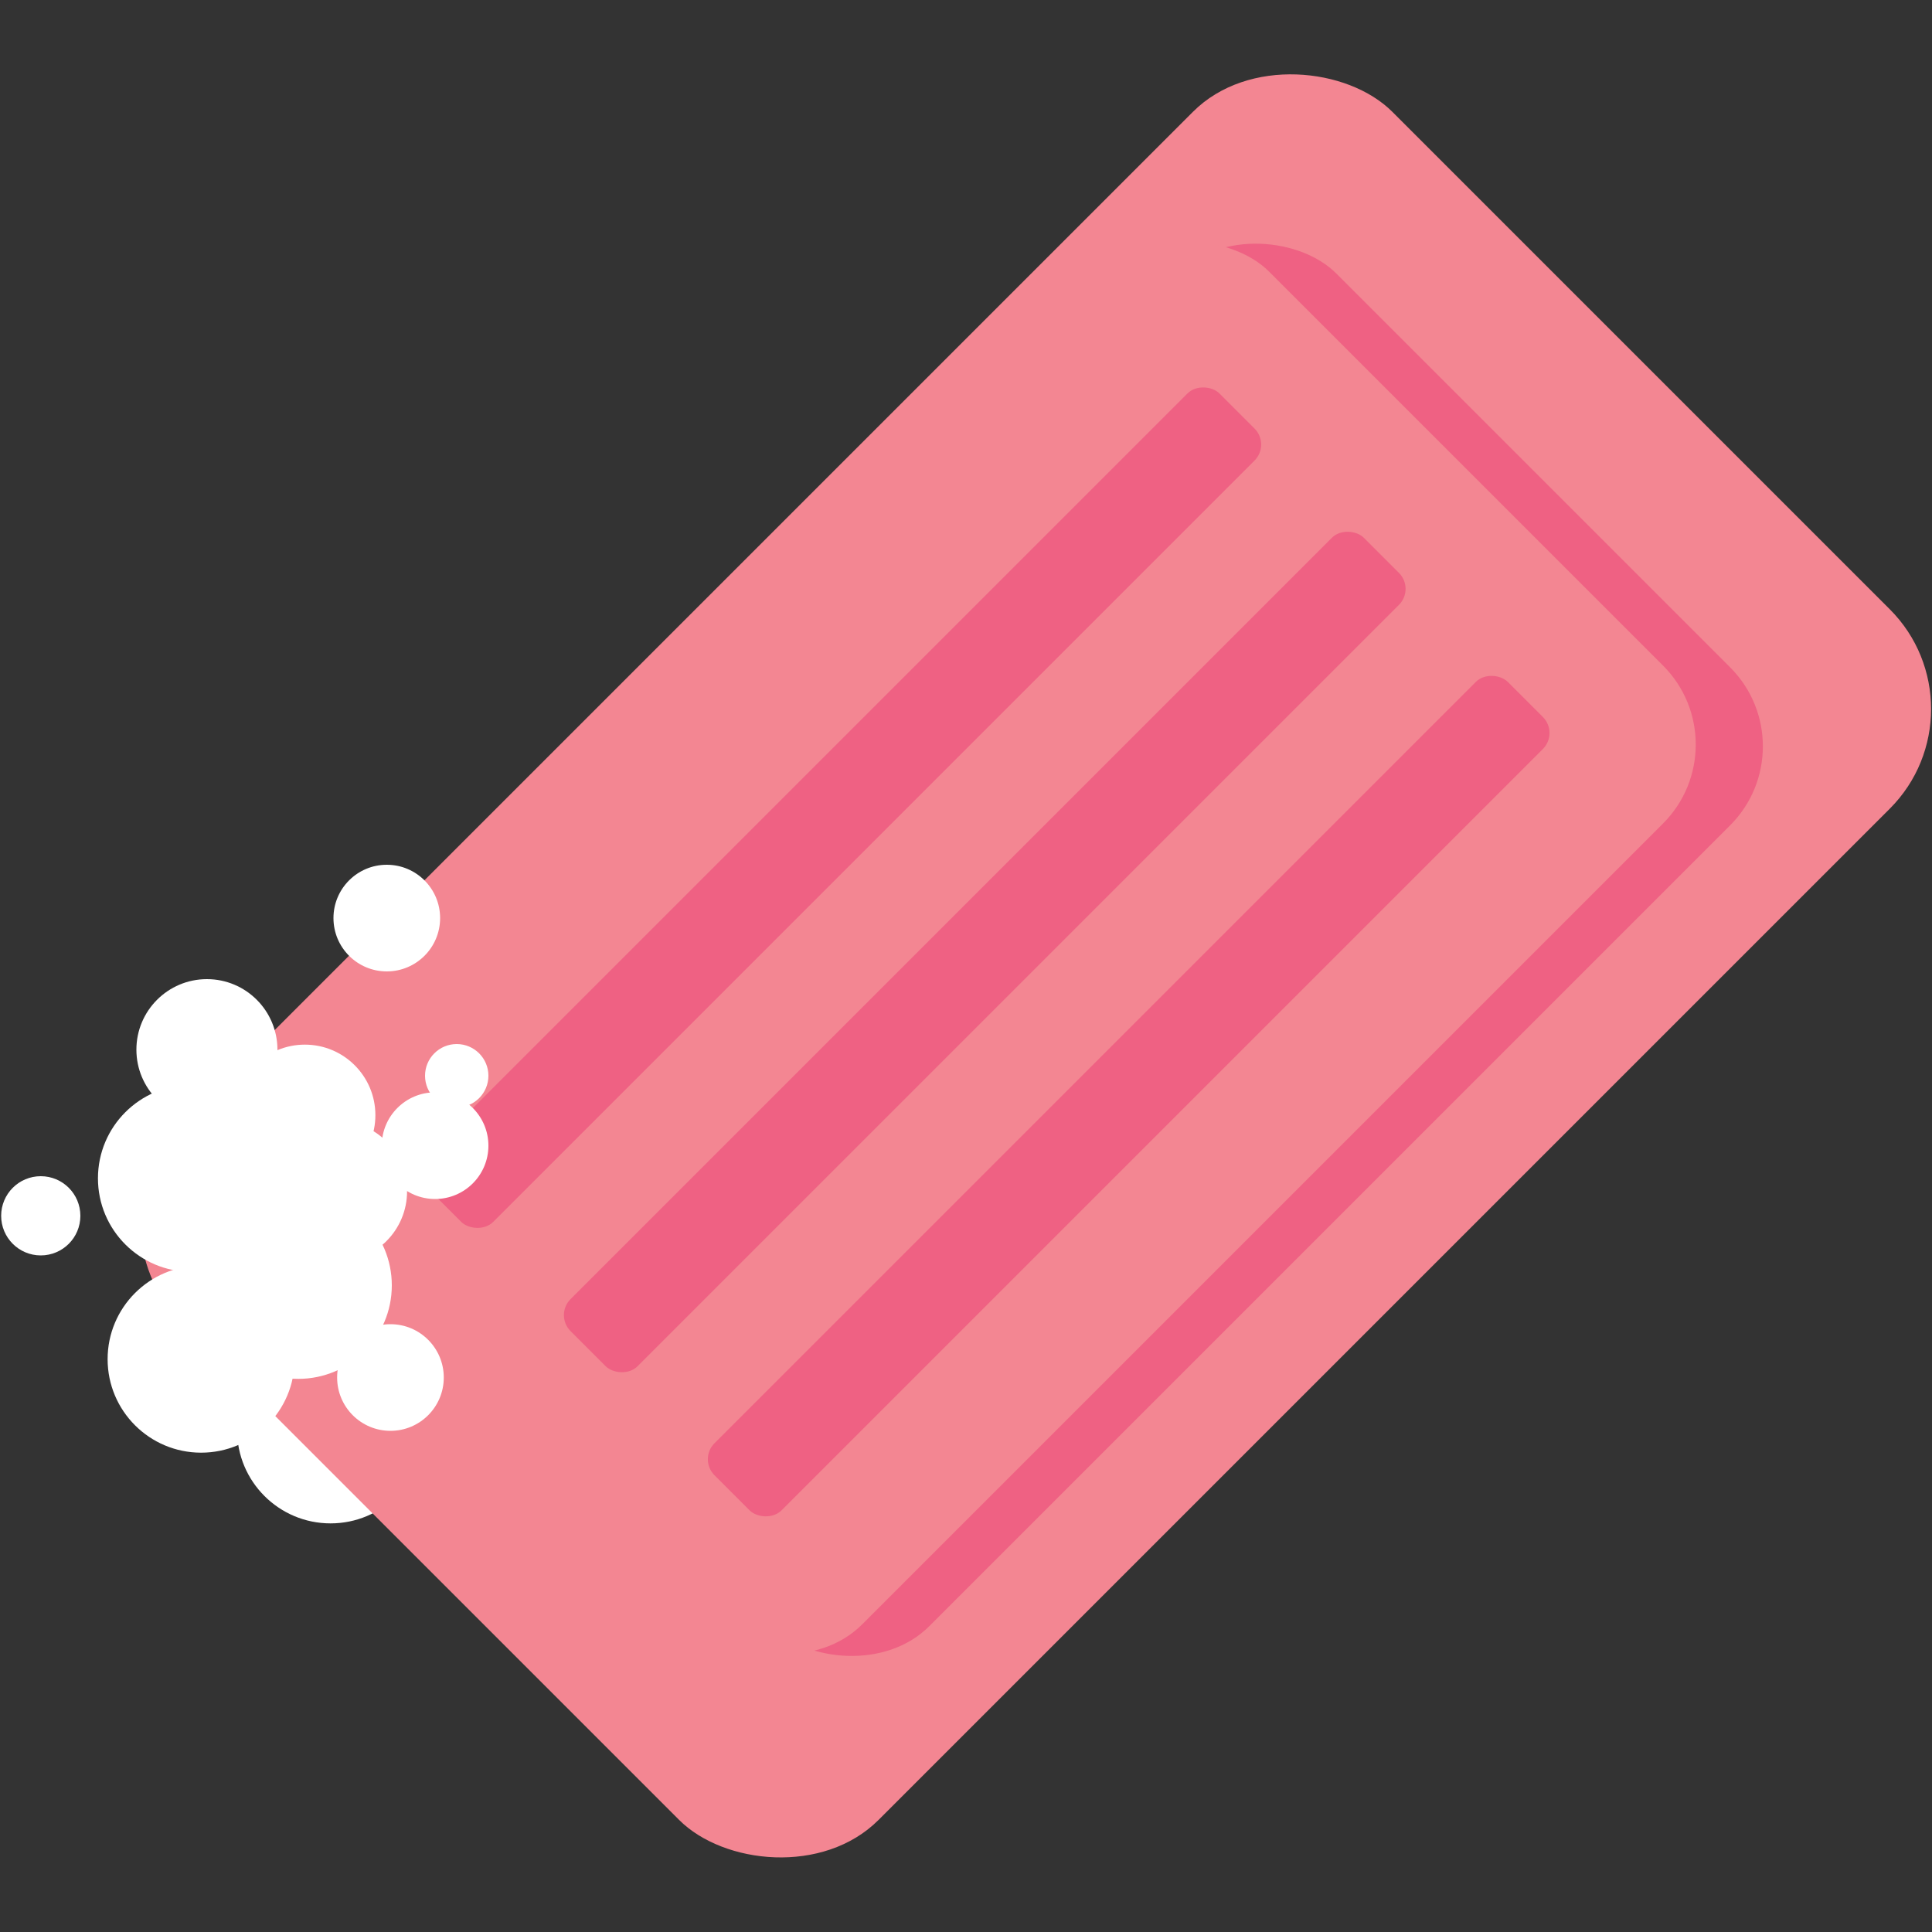 <svg id="Layer_1" data-name="Layer 1" xmlns="http://www.w3.org/2000/svg" viewBox="0 0 100 100"><rect x="0" y="0" width="100" height="100" fill="#333333" stroke="none"/><defs><style>.cls-1{fill:#fff;}.cls-2{fill:#f38692;}.cls-3{fill:#ef6183;}</style></defs><title>soap</title><circle class="cls-1" cx="17.11" cy="74.01" r="4.84"/><rect class="cls-2" x="9.3" y="24.49" width="88.62" height="51.01" rx="7.3" ry="7.3" transform="translate(-19.65 52.55) rotate(-45)"/><rect class="cls-3" x="19.45" y="28.96" width="70.19" height="40.4" rx="5.78" ry="5.78" transform="translate(-18.79 52.97) rotate(-45)"/><rect class="cls-2" x="15.97" y="28.87" width="70.19" height="40.4" rx="5.78" ry="5.78" transform="translate(-19.74 50.48) rotate(-45)"/><rect class="cls-3" x="14.46" y="39.35" width="58.07" height="4.91" rx="1.17" ry="1.17" transform="translate(-16.82 43) rotate(-45)"/><rect class="cls-3" x="21.93" y="46.82" width="58.07" height="4.91" rx="1.17" ry="1.17" transform="translate(-19.91 50.47) rotate(-45)"/><rect class="cls-3" x="29.39" y="54.28" width="58.07" height="4.91" rx="1.17" ry="1.17" transform="translate(-23.01 57.93) rotate(-45)"/><circle class="cls-1" cx="9.91" cy="60.99" r="4.84"/><circle class="cls-1" cx="15.44" cy="66.53" r="4.84"/><circle class="cls-1" cx="10.41" cy="70.35" r="4.84"/><circle class="cls-1" cx="10.71" cy="54.33" r="3.65"/><circle class="cls-1" cx="15.78" cy="57.72" r="3.65"/><circle class="cls-1" cx="17.42" cy="61.66" r="3.65"/><circle class="cls-1" cx="20.02" cy="47.52" r="2.76"/><circle class="cls-1" cx="22.52" cy="59.3" r="2.76"/><circle class="cls-1" cx="23.64" cy="55.68" r="1.64"/><circle class="cls-1" cx="20.21" cy="71.3" r="2.76"/><circle class="cls-1" cx="2.11" cy="62.93" r="2.05"/></svg>